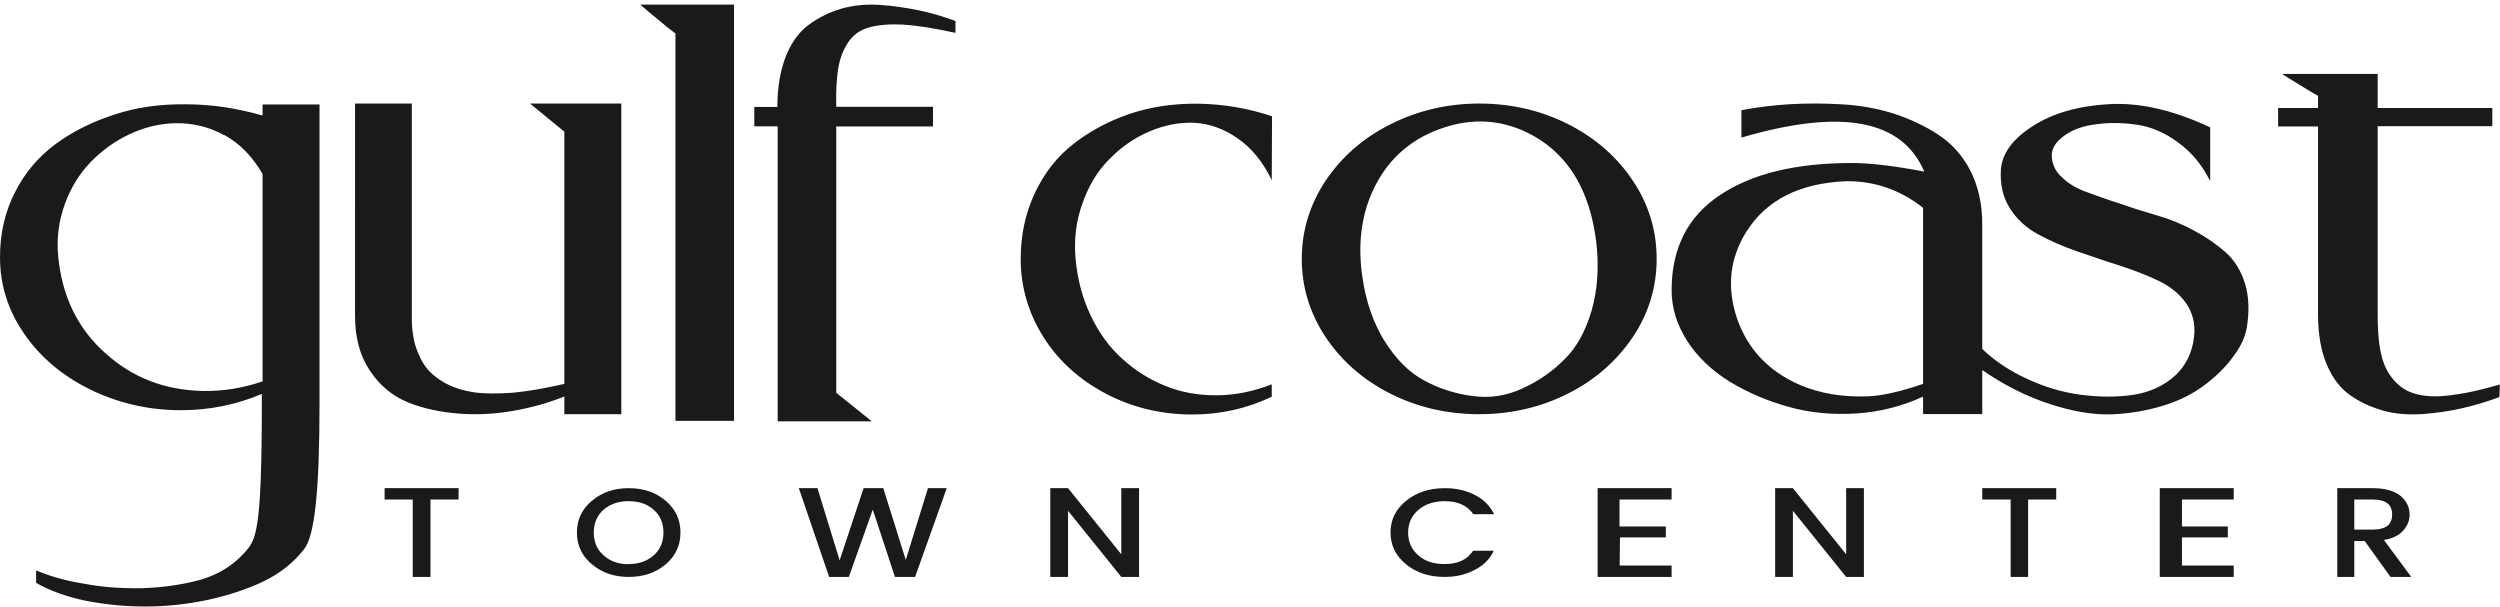 <svg xmlns="http://www.w3.org/2000/svg" width="169" height="41"><g fill="none"><path d="M21.6 40.97H0V.3h168.68v40.67H21.6V7.04H0V41h21.6z"/><path fill="#1B1A19" d="M15.14 9.13c-1.04-.57-2.16-.83-3.34-.8-1.04.03-2.06.28-3.06.75-1 .48-1.87 1.1-2.63 1.9-.75.77-1.33 1.72-1.74 2.85-.4 1.13-.56 2.32-.43 3.56.27 2.68 1.33 4.85 3.2 6.5 1.85 1.67 4.06 2.5 6.63 2.54 1.34.02 2.67-.2 3.98-.65V11.76c-.7-1.2-1.55-2.07-2.6-2.64zm6.46-2.08V27.2c0 6.12-.34 9.03-1.04 9.92-.7.9-1.6 1.62-2.7 2.16-1.12.54-2.4.96-3.8 1.27-1.42.3-2.83.45-4.24.45-1.4 0-2.77-.14-4.08-.4-1.3-.28-2.4-.68-3.3-1.2v-.84c.9.38 1.98.7 3.25.9 1.25.24 2.58.33 3.97.3 1.4-.05 2.7-.24 3.9-.57 1.2-.35 2.17-.95 2.96-1.82.78-.87 1.18-1.26 1.18-10.2v-.54c-1.7.72-3.53 1.1-5.46 1.1-2.2 0-4.26-.48-6.14-1.4-1.88-.92-3.37-2.18-4.46-3.76C.54 20.98 0 19.26 0 17.38c0-1.58.33-3.04 1-4.36.66-1.32 1.58-2.4 2.74-3.27 1.16-.86 2.5-1.52 3.98-2 1.5-.5 3.1-.72 4.83-.7 1.74 0 3.47.26 5.2.76v-.75h3.85zM42 28h-3.85v-1.2c-1.03.42-2.16.74-3.38.96-1.22.22-2.47.3-3.74.2-1.28-.1-2.44-.35-3.48-.77-1.04-.44-1.9-1.15-2.55-2.14-.67-1-1-2.23-1-3.7V7h3.84v14.64c0 .4.04.76.1 1.1.05.36.16.75.35 1.18.17.43.4.8.7 1.14.3.32.7.62 1.22.9.53.27 1.14.46 1.84.56.7.1 1.57.1 2.6.03 1.05-.1 2.2-.3 3.5-.6V8.9L35.83 7H42v21M45 1.75c-.4-.33-.78-.64-1.16-.96-.37-.32-.56-.48-.56-.48h6.34v28.14c-1.65 0-2.97 0-3.96 0V2.26c-.04-.02-.26-.2-.66-.5m16.08-.1c-.96-.04-1.74.02-2.36.2-.6.18-1.08.52-1.4 1.03-.33.5-.55 1.08-.66 1.75-.1.67-.16 1.53-.13 2.58h6.54v1.33h-6.54v18.42-.42l2.4 1.93h-6.36c0-2.44 0-5.9 0-10.4s0-7.68 0-9.54h-1.58V7.23h1.56c0-1.33.2-2.47.57-3.42.38-.94.9-1.66 1.56-2.14.65-.48 1.38-.84 2.18-1.08.8-.23 1.67-.32 2.6-.26.93.06 1.82.2 2.66.37.83.17 1.66.42 2.47.72v.8c-1.4-.3-2.56-.5-3.52-.55M85.98 12.2c-.6-1.25-1.37-2.2-2.32-2.85-.95-.66-1.93-1-2.94-1.05-1-.04-2.03.16-3.05.6-1.02.44-1.9 1.06-2.68 1.86-.8.8-1.4 1.8-1.82 3-.43 1.18-.58 2.43-.46 3.75.13 1.4.47 2.66 1.02 3.82.55 1.16 1.26 2.14 2.13 2.92.86.78 1.83 1.4 2.9 1.83 1.07.44 2.23.65 3.48.64 1.25 0 2.5-.26 3.73-.74v.84c-1.68.8-3.47 1.2-5.38 1.2-2.1 0-4.04-.47-5.82-1.4-1.78-.94-3.2-2.2-4.23-3.83C69.52 21.17 69 19.4 69 17.5c0-1.62.32-3.1.96-4.46.64-1.35 1.5-2.46 2.63-3.33 1.1-.86 2.38-1.54 3.8-2.02 1.44-.48 2.98-.7 4.64-.68 1.66.03 3.32.3 4.96.85l-.02 4.34m7.62 10.84c.77 1.24 1.66 2.13 2.68 2.68 1.02.55 2.1.9 3.27 1.05 1.16.16 2.27 0 3.35-.5 1.07-.48 2.02-1.13 2.85-1.96.83-.8 1.45-1.93 1.86-3.34.4-1.4.5-2.96.3-4.66-.43-3.4-1.84-5.78-4.24-7.13-1.98-1.1-4.08-1.27-6.3-.47-2.15.77-3.7 2.22-4.63 4.34-.72 1.66-.94 3.53-.64 5.62.23 1.68.74 3.14 1.5 4.38zM106.02 8.4c1.85.94 3.3 2.22 4.37 3.83 1.07 1.6 1.6 3.37 1.6 5.27 0 1.9-.53 3.66-1.6 5.27-1.08 1.6-2.53 2.9-4.38 3.83-1.84.93-3.85 1.4-6.02 1.4-2.17 0-4.18-.47-6.02-1.4-1.85-.94-3.3-2.22-4.37-3.83-1.06-1.6-1.6-3.37-1.6-5.27 0-1.9.54-3.66 1.6-5.27 1.08-1.6 2.53-2.9 4.38-3.82C95.82 7.48 97.83 7 100 7c2.17 0 4.18.47 6.02 1.4zm18.78 3.85c-3.15.13-5.4 1.27-6.75 3.42-1.12 1.8-1.33 3.73-.64 5.82.72 2.1 2.13 3.6 4.26 4.53 1.36.58 2.9.84 4.6.77.92-.03 2.16-.3 3.73-.84v-11.9c-1.52-1.2-3.25-1.82-5.2-1.8zm-7.08-4.8c1.03-.2 2.1-.33 3.2-.4 1.12-.07 2.3-.07 3.56 0 1.25.07 2.43.28 3.54.63 1.1.36 2.1.83 3 1.42.92.6 1.64 1.4 2.18 2.44.53 1.05.8 2.25.8 3.63 0 1.43 0 3.56 0 6.42 0 2.84 0 4.97 0 6.4h-4v-1.18c-1.4.65-2.9 1.03-4.5 1.14-1.63.1-3.16-.04-4.6-.45-1.44-.4-2.77-.97-3.97-1.7-1.2-.74-2.16-1.65-2.87-2.74-.7-1.1-1.06-2.24-1.06-3.44 0-2.83 1.08-4.97 3.25-6.42 2.17-1.46 5.14-2.18 8.93-2.18 1.28 0 2.9.2 4.9.58-1.5-3.52-5.6-4.28-12.36-2.3V7.47zm21.6 4.46c.4.43.94.77 1.62 1.03.68.25 1.44.53 2.3.8.85.3 1.7.57 2.6.83.87.25 1.72.6 2.52 1.04.8.43 1.5.92 2.1 1.45.6.54 1.03 1.24 1.3 2.1.27.87.3 1.86.13 2.95-.1.63-.4 1.3-.9 1.96-.47.67-1.1 1.3-1.88 1.9-.78.6-1.73 1.1-2.84 1.44-1.12.35-2.3.55-3.54.6-1.25.04-2.64-.2-4.17-.7-1.54-.5-3.06-1.26-4.57-2.3v-1.43c.83.8 1.84 1.48 3.04 2.03 1.2.56 2.42.92 3.66 1.08 1.24.16 2.42.16 3.53 0 1.1-.17 2.03-.6 2.8-1.28.74-.68 1.18-1.57 1.3-2.66.1-.86-.1-1.6-.53-2.24-.45-.64-1.07-1.14-1.85-1.52-.78-.37-1.66-.72-2.63-1.03-.96-.3-1.93-.64-2.9-.97-.98-.34-1.86-.73-2.65-1.16-.8-.43-1.43-1.02-1.9-1.76-.46-.74-.66-1.6-.6-2.6.08-1.1.8-2.08 2.16-2.95 1.36-.87 3.07-1.36 5.14-1.48 2.08-.12 4.36.4 6.85 1.57v3.64c-.54-1.1-1.26-1.96-2.17-2.62-.9-.67-1.85-1.07-2.8-1.2-.95-.14-1.86-.15-2.73-.03-.87.1-1.6.36-2.15.76-.56.4-.85.84-.86 1.32 0 .54.2 1.02.6 1.43m29.67 14.93c-.82.3-1.66.56-2.5.75-.86.2-1.77.33-2.7.4-.96.06-1.84 0-2.66-.23-.82-.23-1.56-.57-2.23-1.04-.67-.46-1.2-1.15-1.6-2.1-.38-.92-.58-2.03-.58-3.33 0-5.57 0-9.8 0-12.74H154V7.3h2.7v-.83c0 .02-.2-.1-.6-.34-.42-.25-.83-.5-1.23-.75s-.6-.38-.6-.38h6.46v2.3h7.75v1.23h-7.75c0 3.3 0 7.54 0 12.74 0 1.26.1 2.27.33 3.03.23.76.64 1.37 1.23 1.84.6.46 1.43.68 2.53.65 1.1-.05 2.48-.3 4.17-.8l-.03.83M26 33.77V33h5v.77h-1.9V39H27.9v-5.23H26"/><path fill="#1B1A19" d="M42.5 38.13c.7 0 1.25-.2 1.7-.6.43-.38.65-.9.65-1.53 0-.64-.22-1.15-.66-1.54-.45-.4-1-.58-1.7-.58s-1.25.2-1.7.58c-.43.4-.65.9-.65 1.54s.22 1.15.66 1.54c.45.4 1 .6 1.7.6zm0 .87c-.98 0-1.8-.28-2.48-.85C39.34 37.6 39 36.87 39 36c0-.87.34-1.6 1.02-2.15.67-.57 1.5-.85 2.48-.85 1 0 1.82.28 2.5.85.66.56 1 1.28 1 2.15 0 .87-.34 1.6-1 2.15-.68.57-1.5.85-2.5.85zM62.73 33H64l-2.14 6H60.5L59 34.45 57.38 39h-1.33L54 33h1.26l1.5 4.88L58.38 33h1.33l1.52 4.85 1.5-4.85M75.8 33H77v6h-1.2l-3.6-4.47V39H71v-6h1.2l3.6 4.47V33M95.06 38.15C94.36 37.6 94 36.87 94 36c0-.87.35-1.58 1.06-2.15.7-.57 1.58-.85 2.6-.85.77 0 1.45.15 2.04.46.6.3 1.03.74 1.3 1.3h-1.4c-.4-.58-1.04-.88-1.93-.88-.73 0-1.32.2-1.78.58-.46.4-.7.9-.7 1.54s.24 1.16.7 1.55c.45.4 1.04.58 1.77.58.9 0 1.53-.3 1.92-.9h1.4c-.27.58-.7 1-1.3 1.3-.6.32-1.27.47-2.03.47-1.03 0-1.9-.28-2.6-.85M113 33v.77h-3.52v1.82h3.13v.74h-3.1l-.02 1.9H113V39h-5v-6h5M124.8 33h1.2v6h-1.2l-3.6-4.47V39H120v-6h1.2l3.6 4.47V33M134 33.77V33h5v.77h-1.9V39h-1.18v-5.23H134M151 33v.77h-3.5v1.82h3.1v.74h-3.1v1.9h3.5V39h-5v-6h5"/><path fill="#1B1A19" d="M159.15 33.77v2.03h1.26c.45 0 .78-.1 1-.27.2-.18.3-.43.3-.75s-.1-.57-.3-.74c-.22-.18-.55-.27-1-.27h-1.25zm0 2.8V39H158v-6h2.4c.8 0 1.42.17 1.85.5.42.34.64.77.64 1.3 0 .4-.15.75-.44 1.07-.28.33-.72.54-1.3.63L163 39h-1.4l-1.75-2.43h-.7z"/></g></svg>